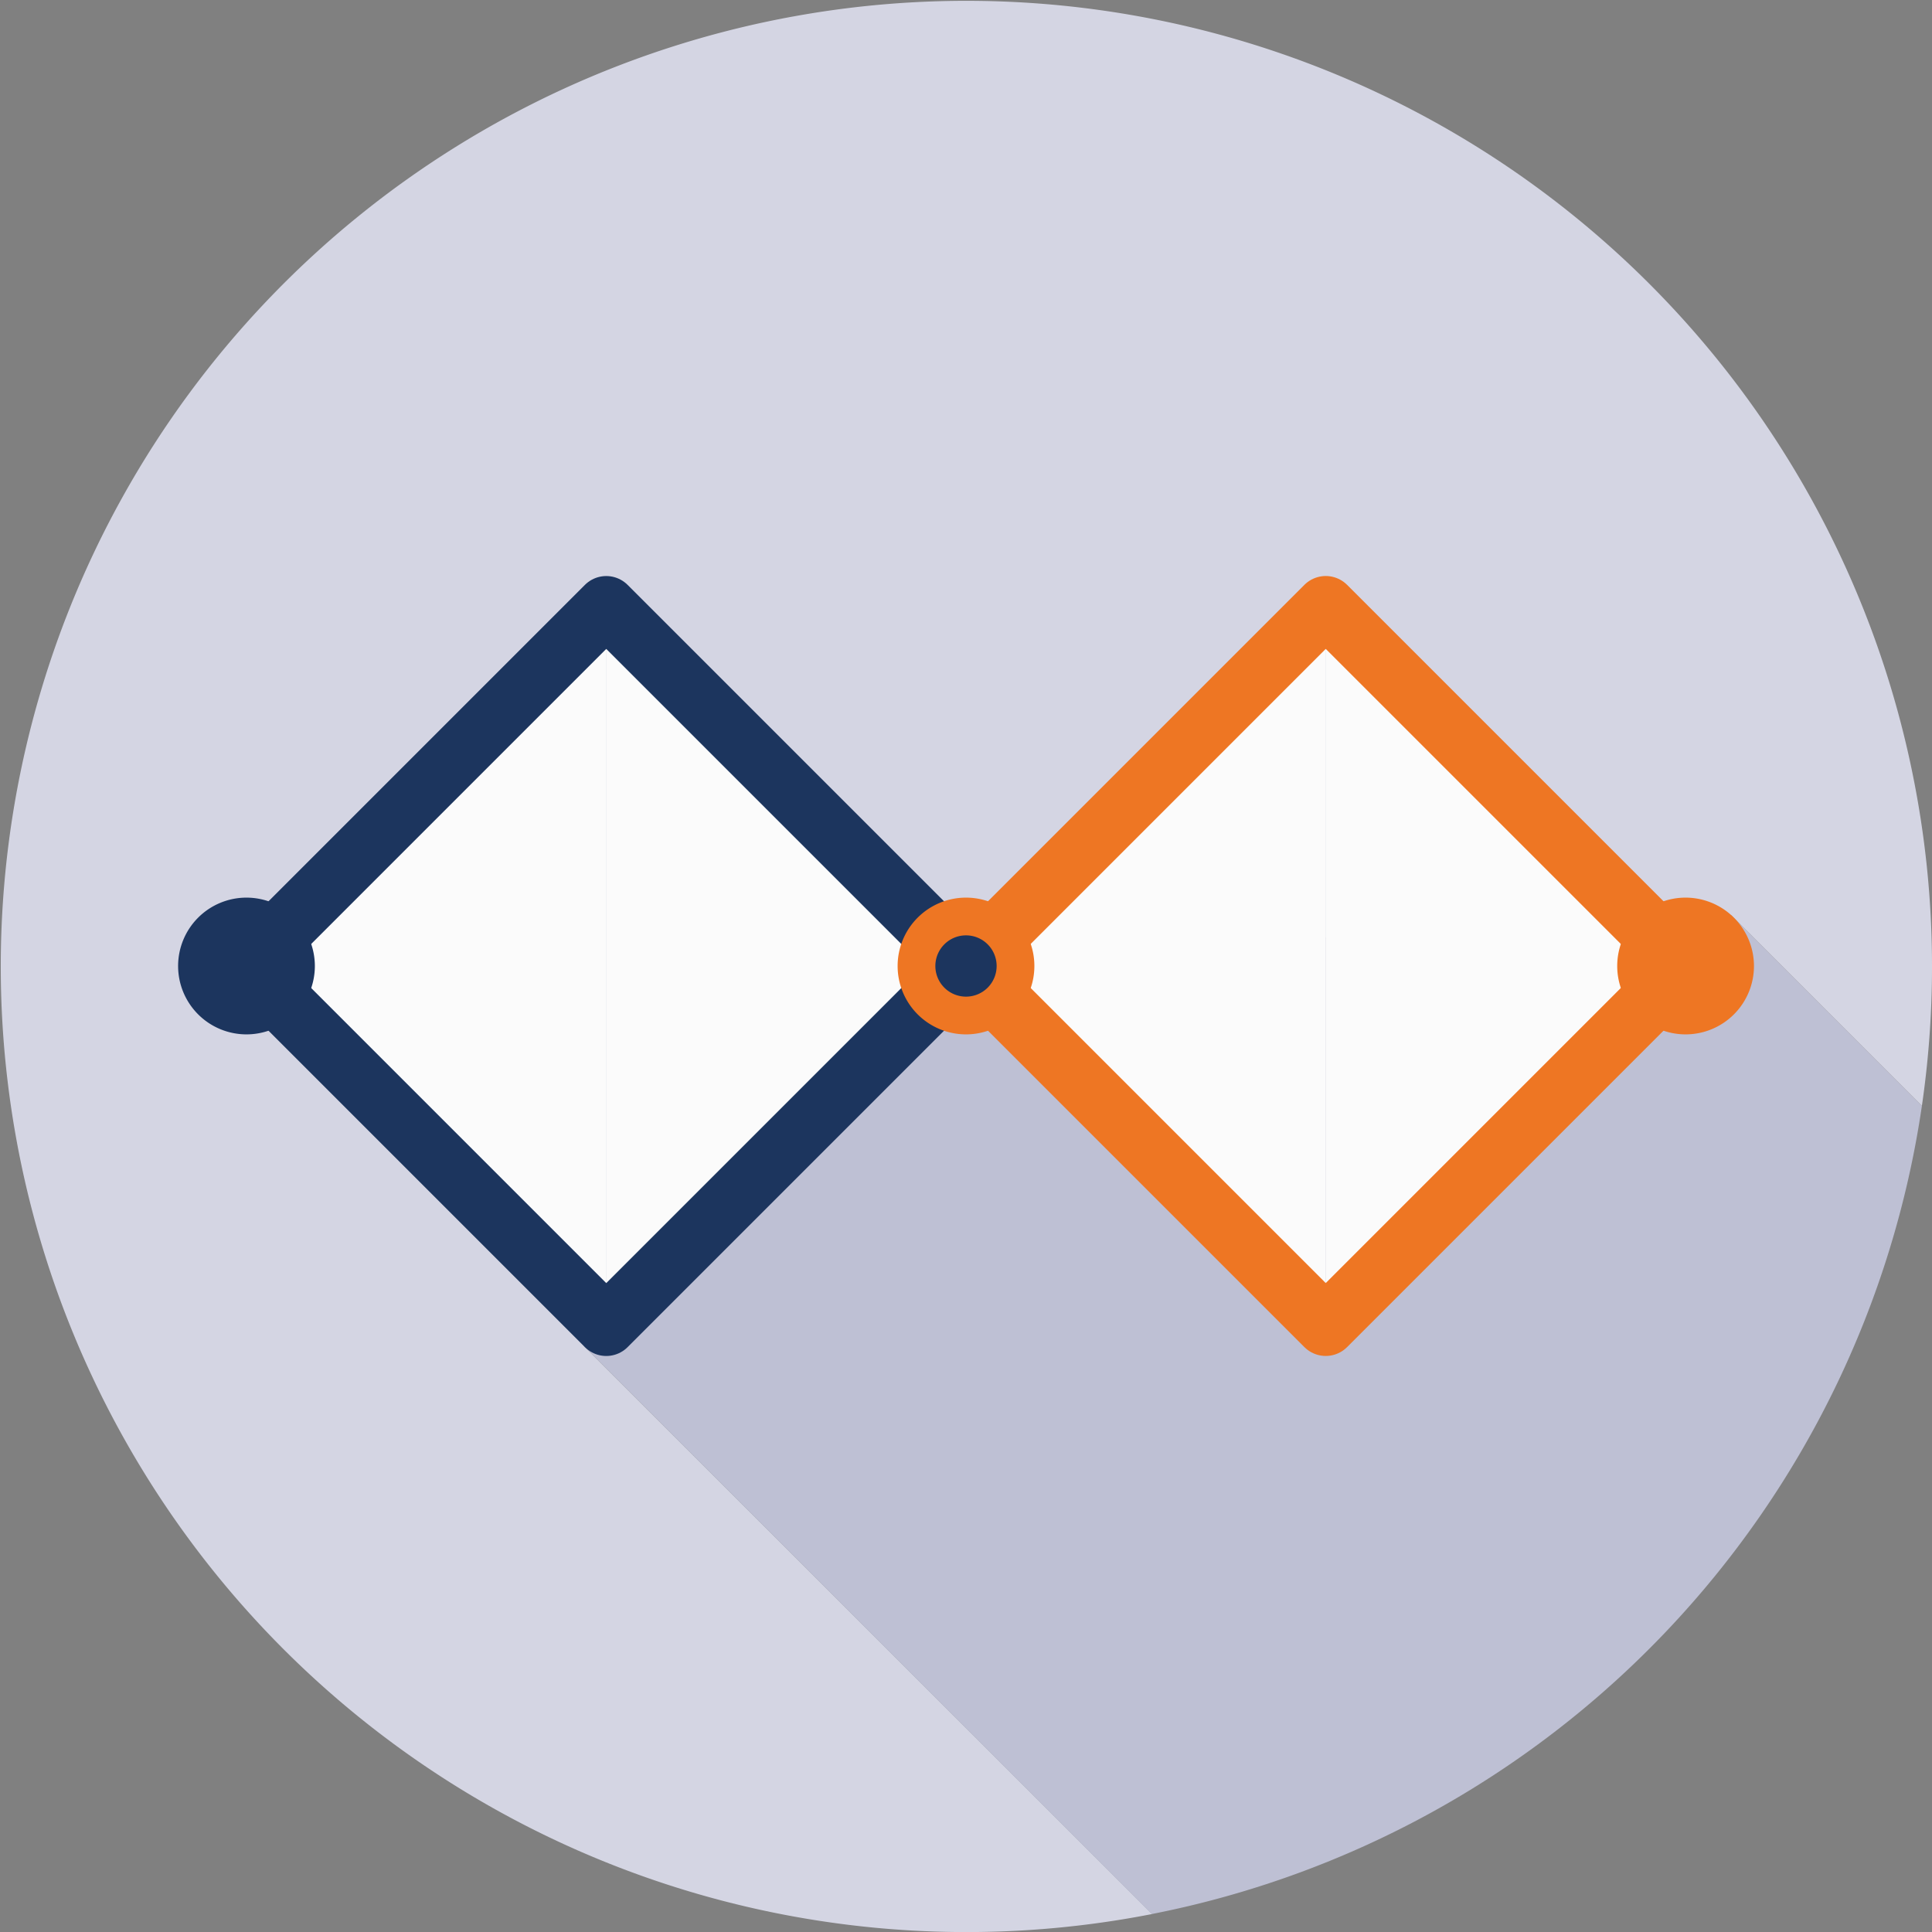 <svg xmlns="http://www.w3.org/2000/svg" viewBox="0 0 256 256"><rect x="0" y="0" width="256" height="256" fill="#808080" stroke="none"/><defs><style>.cls-1{fill:#d4d5e3;}.cls-2{fill:#bec0d4;}.cls-3{fill:#fbfbfb;}.cls-4,.cls-5{fill:none;stroke-linecap:round;stroke-linejoin:round;stroke-width:8px;}.cls-4{stroke:#ee7623;}.cls-5{stroke:#1c355e;}.cls-6{fill:#1c355e;}.cls-7{fill:#ee7623;}</style></defs><title>JLA2032-0104 REV1 Project Icons - Our Approach</title><g id="Layer_1" data-name="Layer 1"><path class="cls-1" d="M129.22,126.78l100.16-5.52,25.28,25.28a127.95,127.95,0,1,0-102,107.08L77.37,178.37Z"/><path class="cls-2" d="M254.66,146.54l-25.28-25.28-100.16,5.52L77.37,178.37l75.25,75.25A128.08,128.08,0,0,0,254.66,146.54Z"/></g><g id="Layer_2" data-name="Layer 2"><polygon class="cls-3" points="80.33 175.67 32.66 128 80.33 80.33 80.33 175.67"/><polygon class="cls-3" points="175.67 175.67 223.34 128 175.67 80.33 175.67 175.67"/><polygon class="cls-3" points="80.33 80.33 128 128 80.33 175.67 80.33 80.33"/><polygon class="cls-3" points="175.67 80.33 128 128 175.67 175.67 175.67 80.33"/><rect class="cls-4" x="141.96" y="94.29" width="67.42" height="67.42" transform="translate(141.96 -86.73) rotate(45)"/><rect class="cls-5" x="46.62" y="94.29" width="67.42" height="67.42" transform="translate(114.04 -19.31) rotate(45)"/><path class="cls-6" d="M32.65,134.56A6.56,6.56,0,1,1,39.22,128,6.57,6.57,0,0,1,32.65,134.56Z"/><path class="cls-6" d="M32.65,123.94A4.06,4.06,0,1,1,28.59,128a4.07,4.07,0,0,1,4.06-4.06m0-5A9.06,9.06,0,1,0,41.72,128a9.07,9.07,0,0,0-9.07-9.06Z"/><path class="cls-7" d="M223.35,134.56a6.56,6.56,0,1,1,6.56-6.56A6.57,6.57,0,0,1,223.35,134.56Z"/><path class="cls-7" d="M223.35,123.94a4.06,4.06,0,1,1-4.07,4.06,4.06,4.06,0,0,1,4.07-4.06m0-5a9.06,9.06,0,1,0,9.06,9.06,9.07,9.07,0,0,0-9.06-9.06Z"/><circle class="cls-6" cx="128" cy="128" r="6.56"/><path class="cls-7" d="M128,123.94a4.06,4.06,0,1,1-4.06,4.06,4.06,4.06,0,0,1,4.06-4.06m0-5a9.06,9.06,0,1,0,9.06,9.06,9.06,9.06,0,0,0-9.06-9.06Z"/></g></svg>
